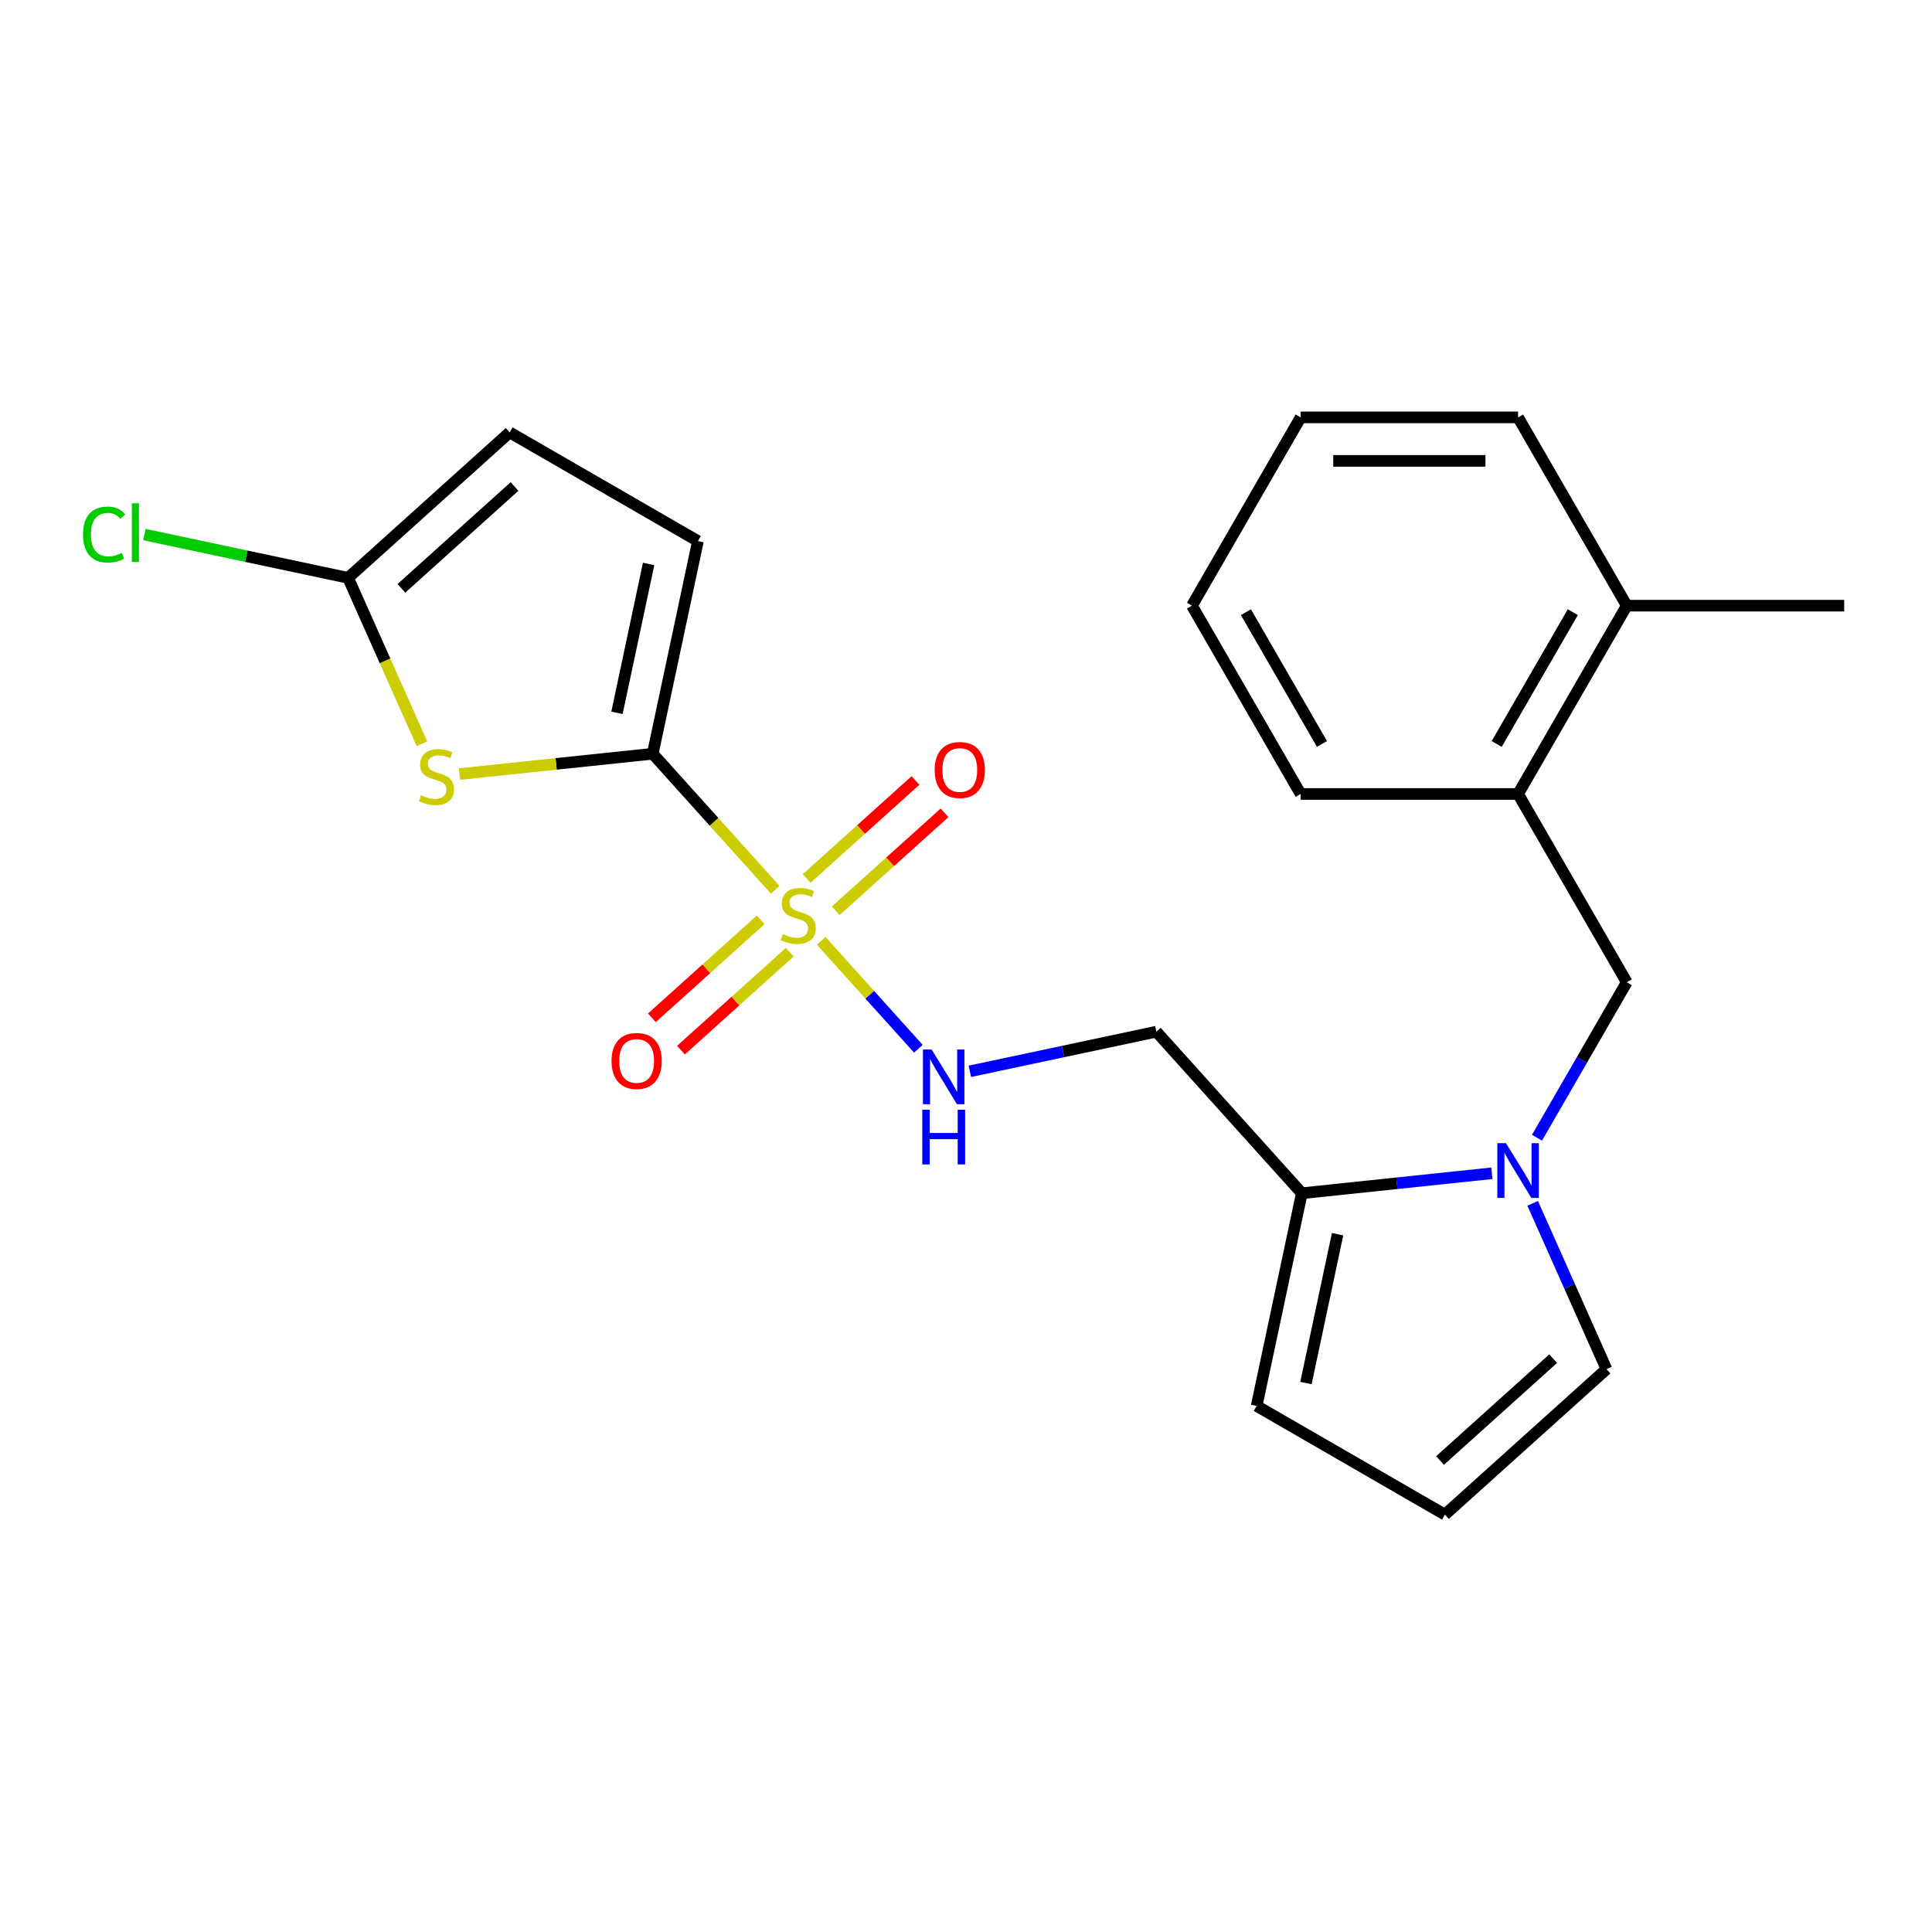 <?xml version='1.0' encoding='iso-8859-1'?>
<svg version='1.1' baseProfile='full'
              xmlns='http://www.w3.org/2000/svg'
                      xmlns:rdkit='http://www.rdkit.org/xml'
                      xmlns:xlink='http://www.w3.org/1999/xlink'
                  xml:space='preserve'
width='1000px' height='1000px' viewBox='0 0 1000 1000'>
<!-- END OF HEADER -->
<rect style='opacity:1.0;fill:#FFFFFF;stroke:none' width='1000' height='1000' x='0' y='0'> </rect>
<path class='bond-0' d='M 401.261,460.555 L 369.558,425.345' style='fill:none;fill-rule:evenodd;stroke:#CCCC00;stroke-width:6px;stroke-linecap:butt;stroke-linejoin:miter;stroke-opacity:1' />
<path class='bond-0' d='M 369.558,425.345 L 337.855,390.136' style='fill:none;fill-rule:evenodd;stroke:#000000;stroke-width:6px;stroke-linecap:butt;stroke-linejoin:miter;stroke-opacity:1' />
<path class='bond-5' d='M 425.048,486.973 L 450.196,514.904' style='fill:none;fill-rule:evenodd;stroke:#CCCC00;stroke-width:6px;stroke-linecap:butt;stroke-linejoin:miter;stroke-opacity:1' />
<path class='bond-5' d='M 450.196,514.904 L 475.345,542.834' style='fill:none;fill-rule:evenodd;stroke:#0000FF;stroke-width:6px;stroke-linecap:butt;stroke-linejoin:miter;stroke-opacity:1' />
<path class='bond-10' d='M 432.578,471.418 L 460.739,446.062' style='fill:none;fill-rule:evenodd;stroke:#CCCC00;stroke-width:6px;stroke-linecap:butt;stroke-linejoin:miter;stroke-opacity:1' />
<path class='bond-10' d='M 460.739,446.062 L 488.9,420.706' style='fill:none;fill-rule:evenodd;stroke:#FF0000;stroke-width:6px;stroke-linecap:butt;stroke-linejoin:miter;stroke-opacity:1' />
<path class='bond-10' d='M 417.518,454.693 L 445.679,429.336' style='fill:none;fill-rule:evenodd;stroke:#CCCC00;stroke-width:6px;stroke-linecap:butt;stroke-linejoin:miter;stroke-opacity:1' />
<path class='bond-10' d='M 445.679,429.336 L 473.84,403.98' style='fill:none;fill-rule:evenodd;stroke:#FF0000;stroke-width:6px;stroke-linecap:butt;stroke-linejoin:miter;stroke-opacity:1' />
<path class='bond-11' d='M 393.731,476.11 L 365.57,501.467' style='fill:none;fill-rule:evenodd;stroke:#CCCC00;stroke-width:6px;stroke-linecap:butt;stroke-linejoin:miter;stroke-opacity:1' />
<path class='bond-11' d='M 365.57,501.467 L 337.409,526.823' style='fill:none;fill-rule:evenodd;stroke:#FF0000;stroke-width:6px;stroke-linecap:butt;stroke-linejoin:miter;stroke-opacity:1' />
<path class='bond-11' d='M 408.791,492.836 L 380.63,518.192' style='fill:none;fill-rule:evenodd;stroke:#CCCC00;stroke-width:6px;stroke-linecap:butt;stroke-linejoin:miter;stroke-opacity:1' />
<path class='bond-11' d='M 380.63,518.192 L 352.469,543.549' style='fill:none;fill-rule:evenodd;stroke:#FF0000;stroke-width:6px;stroke-linecap:butt;stroke-linejoin:miter;stroke-opacity:1' />
<path class='bond-1' d='M 337.855,390.136 L 287.843,395.392' style='fill:none;fill-rule:evenodd;stroke:#000000;stroke-width:6px;stroke-linecap:butt;stroke-linejoin:miter;stroke-opacity:1' />
<path class='bond-1' d='M 287.843,395.392 L 237.831,400.648' style='fill:none;fill-rule:evenodd;stroke:#CCCC00;stroke-width:6px;stroke-linecap:butt;stroke-linejoin:miter;stroke-opacity:1' />
<path class='bond-6' d='M 337.855,390.136 L 361.252,280.061' style='fill:none;fill-rule:evenodd;stroke:#000000;stroke-width:6px;stroke-linecap:butt;stroke-linejoin:miter;stroke-opacity:1' />
<path class='bond-6' d='M 319.349,368.945 L 335.727,291.893' style='fill:none;fill-rule:evenodd;stroke:#000000;stroke-width:6px;stroke-linecap:butt;stroke-linejoin:miter;stroke-opacity:1' />
<path class='bond-3' d='M 218.398,384.965 L 199.282,342.03' style='fill:none;fill-rule:evenodd;stroke:#CCCC00;stroke-width:6px;stroke-linecap:butt;stroke-linejoin:miter;stroke-opacity:1' />
<path class='bond-3' d='M 199.282,342.03 L 180.166,299.094' style='fill:none;fill-rule:evenodd;stroke:#000000;stroke-width:6px;stroke-linecap:butt;stroke-linejoin:miter;stroke-opacity:1' />
<path class='bond-2' d='M 772.192,607.286 L 723.01,612.456' style='fill:none;fill-rule:evenodd;stroke:#0000FF;stroke-width:6px;stroke-linecap:butt;stroke-linejoin:miter;stroke-opacity:1' />
<path class='bond-2' d='M 723.01,612.456 L 673.828,617.625' style='fill:none;fill-rule:evenodd;stroke:#000000;stroke-width:6px;stroke-linecap:butt;stroke-linejoin:miter;stroke-opacity:1' />
<path class='bond-7' d='M 795.545,588.888 L 818.778,548.647' style='fill:none;fill-rule:evenodd;stroke:#0000FF;stroke-width:6px;stroke-linecap:butt;stroke-linejoin:miter;stroke-opacity:1' />
<path class='bond-7' d='M 818.778,548.647 L 842.012,508.405' style='fill:none;fill-rule:evenodd;stroke:#000000;stroke-width:6px;stroke-linecap:butt;stroke-linejoin:miter;stroke-opacity:1' />
<path class='bond-13' d='M 793.302,622.835 L 812.409,665.751' style='fill:none;fill-rule:evenodd;stroke:#0000FF;stroke-width:6px;stroke-linecap:butt;stroke-linejoin:miter;stroke-opacity:1' />
<path class='bond-13' d='M 812.409,665.751 L 831.517,708.666' style='fill:none;fill-rule:evenodd;stroke:#000000;stroke-width:6px;stroke-linecap:butt;stroke-linejoin:miter;stroke-opacity:1' />
<path class='bond-17' d='M 180.166,299.094 L 127.455,287.89' style='fill:none;fill-rule:evenodd;stroke:#000000;stroke-width:6px;stroke-linecap:butt;stroke-linejoin:miter;stroke-opacity:1' />
<path class='bond-17' d='M 127.455,287.89 L 74.745,276.686' style='fill:none;fill-rule:evenodd;stroke:#00CC00;stroke-width:6px;stroke-linecap:butt;stroke-linejoin:miter;stroke-opacity:1' />
<path class='bond-23' d='M 180.166,299.094 L 263.795,223.794' style='fill:none;fill-rule:evenodd;stroke:#000000;stroke-width:6px;stroke-linecap:butt;stroke-linejoin:miter;stroke-opacity:1' />
<path class='bond-23' d='M 207.77,304.525 L 266.31,251.815' style='fill:none;fill-rule:evenodd;stroke:#000000;stroke-width:6px;stroke-linecap:butt;stroke-linejoin:miter;stroke-opacity:1' />
<path class='bond-4' d='M 673.828,617.625 L 598.528,533.996' style='fill:none;fill-rule:evenodd;stroke:#000000;stroke-width:6px;stroke-linecap:butt;stroke-linejoin:miter;stroke-opacity:1' />
<path class='bond-15' d='M 673.828,617.625 L 650.431,727.699' style='fill:none;fill-rule:evenodd;stroke:#000000;stroke-width:6px;stroke-linecap:butt;stroke-linejoin:miter;stroke-opacity:1' />
<path class='bond-15' d='M 692.333,638.815 L 675.955,715.867' style='fill:none;fill-rule:evenodd;stroke:#000000;stroke-width:6px;stroke-linecap:butt;stroke-linejoin:miter;stroke-opacity:1' />
<path class='bond-9' d='M 502.007,554.512 L 550.268,544.254' style='fill:none;fill-rule:evenodd;stroke:#0000FF;stroke-width:6px;stroke-linecap:butt;stroke-linejoin:miter;stroke-opacity:1' />
<path class='bond-9' d='M 550.268,544.254 L 598.528,533.996' style='fill:none;fill-rule:evenodd;stroke:#000000;stroke-width:6px;stroke-linecap:butt;stroke-linejoin:miter;stroke-opacity:1' />
<path class='bond-8' d='M 361.252,280.061 L 263.795,223.794' style='fill:none;fill-rule:evenodd;stroke:#000000;stroke-width:6px;stroke-linecap:butt;stroke-linejoin:miter;stroke-opacity:1' />
<path class='bond-12' d='M 842.012,508.405 L 785.745,410.948' style='fill:none;fill-rule:evenodd;stroke:#000000;stroke-width:6px;stroke-linecap:butt;stroke-linejoin:miter;stroke-opacity:1' />
<path class='bond-16' d='M 785.745,410.948 L 842.012,313.491' style='fill:none;fill-rule:evenodd;stroke:#000000;stroke-width:6px;stroke-linecap:butt;stroke-linejoin:miter;stroke-opacity:1' />
<path class='bond-16' d='M 774.694,385.076 L 814.08,316.856' style='fill:none;fill-rule:evenodd;stroke:#000000;stroke-width:6px;stroke-linecap:butt;stroke-linejoin:miter;stroke-opacity:1' />
<path class='bond-18' d='M 785.745,410.948 L 673.212,410.948' style='fill:none;fill-rule:evenodd;stroke:#000000;stroke-width:6px;stroke-linecap:butt;stroke-linejoin:miter;stroke-opacity:1' />
<path class='bond-24' d='M 831.517,708.666 L 747.888,783.966' style='fill:none;fill-rule:evenodd;stroke:#000000;stroke-width:6px;stroke-linecap:butt;stroke-linejoin:miter;stroke-opacity:1' />
<path class='bond-24' d='M 803.912,703.236 L 745.372,755.945' style='fill:none;fill-rule:evenodd;stroke:#000000;stroke-width:6px;stroke-linecap:butt;stroke-linejoin:miter;stroke-opacity:1' />
<path class='bond-14' d='M 747.888,783.966 L 650.431,727.699' style='fill:none;fill-rule:evenodd;stroke:#000000;stroke-width:6px;stroke-linecap:butt;stroke-linejoin:miter;stroke-opacity:1' />
<path class='bond-19' d='M 842.012,313.491 L 954.545,313.491' style='fill:none;fill-rule:evenodd;stroke:#000000;stroke-width:6px;stroke-linecap:butt;stroke-linejoin:miter;stroke-opacity:1' />
<path class='bond-20' d='M 842.012,313.491 L 785.745,216.034' style='fill:none;fill-rule:evenodd;stroke:#000000;stroke-width:6px;stroke-linecap:butt;stroke-linejoin:miter;stroke-opacity:1' />
<path class='bond-21' d='M 673.212,410.948 L 616.945,313.491' style='fill:none;fill-rule:evenodd;stroke:#000000;stroke-width:6px;stroke-linecap:butt;stroke-linejoin:miter;stroke-opacity:1' />
<path class='bond-21' d='M 684.263,385.076 L 644.876,316.856' style='fill:none;fill-rule:evenodd;stroke:#000000;stroke-width:6px;stroke-linecap:butt;stroke-linejoin:miter;stroke-opacity:1' />
<path class='bond-25' d='M 785.745,216.034 L 673.212,216.034' style='fill:none;fill-rule:evenodd;stroke:#000000;stroke-width:6px;stroke-linecap:butt;stroke-linejoin:miter;stroke-opacity:1' />
<path class='bond-25' d='M 768.865,238.541 L 690.092,238.541' style='fill:none;fill-rule:evenodd;stroke:#000000;stroke-width:6px;stroke-linecap:butt;stroke-linejoin:miter;stroke-opacity:1' />
<path class='bond-22' d='M 616.945,313.491 L 673.212,216.034' style='fill:none;fill-rule:evenodd;stroke:#000000;stroke-width:6px;stroke-linecap:butt;stroke-linejoin:miter;stroke-opacity:1' />
<path  class='atom-0' d='M 405.154 483.484
Q 405.474 483.604, 406.794 484.164
Q 408.114 484.724, 409.554 485.084
Q 411.034 485.404, 412.474 485.404
Q 415.154 485.404, 416.714 484.124
Q 418.274 482.804, 418.274 480.524
Q 418.274 478.964, 417.474 478.004
Q 416.714 477.044, 415.514 476.524
Q 414.314 476.004, 412.314 475.404
Q 409.794 474.644, 408.274 473.924
Q 406.794 473.204, 405.714 471.684
Q 404.674 470.164, 404.674 467.604
Q 404.674 464.044, 407.074 461.844
Q 409.514 459.644, 414.314 459.644
Q 417.594 459.644, 421.314 461.204
L 420.394 464.284
Q 416.994 462.884, 414.434 462.884
Q 411.674 462.884, 410.154 464.044
Q 408.634 465.164, 408.674 467.124
Q 408.674 468.644, 409.434 469.564
Q 410.234 470.484, 411.354 471.004
Q 412.514 471.524, 414.434 472.124
Q 416.994 472.924, 418.514 473.724
Q 420.034 474.524, 421.114 476.164
Q 422.234 477.764, 422.234 480.524
Q 422.234 484.444, 419.594 486.564
Q 416.994 488.644, 412.634 488.644
Q 410.114 488.644, 408.194 488.084
Q 406.314 487.564, 404.074 486.644
L 405.154 483.484
' fill='#CCCC00'/>
<path  class='atom-2' d='M 217.937 411.619
Q 218.257 411.739, 219.577 412.299
Q 220.897 412.859, 222.337 413.219
Q 223.817 413.539, 225.257 413.539
Q 227.937 413.539, 229.497 412.259
Q 231.057 410.939, 231.057 408.659
Q 231.057 407.099, 230.257 406.139
Q 229.497 405.179, 228.297 404.659
Q 227.097 404.139, 225.097 403.539
Q 222.577 402.779, 221.057 402.059
Q 219.577 401.339, 218.497 399.819
Q 217.457 398.299, 217.457 395.739
Q 217.457 392.179, 219.857 389.979
Q 222.297 387.779, 227.097 387.779
Q 230.377 387.779, 234.097 389.339
L 233.177 392.419
Q 229.777 391.019, 227.217 391.019
Q 224.457 391.019, 222.937 392.179
Q 221.417 393.299, 221.457 395.259
Q 221.457 396.779, 222.217 397.699
Q 223.017 398.619, 224.137 399.139
Q 225.297 399.659, 227.217 400.259
Q 229.777 401.059, 231.297 401.859
Q 232.817 402.659, 233.897 404.299
Q 235.017 405.899, 235.017 408.659
Q 235.017 412.579, 232.377 414.699
Q 229.777 416.779, 225.417 416.779
Q 222.897 416.779, 220.977 416.219
Q 219.097 415.699, 216.857 414.779
L 217.937 411.619
' fill='#CCCC00'/>
<path  class='atom-3' d='M 779.485 591.702
L 788.765 606.702
Q 789.685 608.182, 791.165 610.862
Q 792.645 613.542, 792.725 613.702
L 792.725 591.702
L 796.485 591.702
L 796.485 620.022
L 792.605 620.022
L 782.645 603.622
Q 781.485 601.702, 780.245 599.502
Q 779.045 597.302, 778.685 596.622
L 778.685 620.022
L 775.005 620.022
L 775.005 591.702
L 779.485 591.702
' fill='#0000FF'/>
<path  class='atom-6' d='M 482.194 543.233
L 491.474 558.233
Q 492.394 559.713, 493.874 562.393
Q 495.354 565.073, 495.434 565.233
L 495.434 543.233
L 499.194 543.233
L 499.194 571.553
L 495.314 571.553
L 485.354 555.153
Q 484.194 553.233, 482.954 551.033
Q 481.754 548.833, 481.394 548.153
L 481.394 571.553
L 477.714 571.553
L 477.714 543.233
L 482.194 543.233
' fill='#0000FF'/>
<path  class='atom-6' d='M 477.374 574.385
L 481.214 574.385
L 481.214 586.425
L 495.694 586.425
L 495.694 574.385
L 499.534 574.385
L 499.534 602.705
L 495.694 602.705
L 495.694 589.625
L 481.214 589.625
L 481.214 602.705
L 477.374 602.705
L 477.374 574.385
' fill='#0000FF'/>
<path  class='atom-11' d='M 483.783 398.545
Q 483.783 391.745, 487.143 387.945
Q 490.503 384.145, 496.783 384.145
Q 503.063 384.145, 506.423 387.945
Q 509.783 391.745, 509.783 398.545
Q 509.783 405.425, 506.383 409.345
Q 502.983 413.225, 496.783 413.225
Q 490.543 413.225, 487.143 409.345
Q 483.783 405.465, 483.783 398.545
M 496.783 410.025
Q 501.103 410.025, 503.423 407.145
Q 505.783 404.225, 505.783 398.545
Q 505.783 392.985, 503.423 390.185
Q 501.103 387.345, 496.783 387.345
Q 492.463 387.345, 490.103 390.145
Q 487.783 392.945, 487.783 398.545
Q 487.783 404.265, 490.103 407.145
Q 492.463 410.025, 496.783 410.025
' fill='#FF0000'/>
<path  class='atom-12' d='M 316.525 549.144
Q 316.525 542.344, 319.885 538.544
Q 323.245 534.744, 329.525 534.744
Q 335.805 534.744, 339.165 538.544
Q 342.525 542.344, 342.525 549.144
Q 342.525 556.024, 339.125 559.944
Q 335.725 563.824, 329.525 563.824
Q 323.285 563.824, 319.885 559.944
Q 316.525 556.064, 316.525 549.144
M 329.525 560.624
Q 333.845 560.624, 336.165 557.744
Q 338.525 554.824, 338.525 549.144
Q 338.525 543.584, 336.165 540.784
Q 333.845 537.944, 329.525 537.944
Q 325.205 537.944, 322.845 540.744
Q 320.525 543.544, 320.525 549.144
Q 320.525 554.864, 322.845 557.744
Q 325.205 560.624, 329.525 560.624
' fill='#FF0000'/>
<path  class='atom-18' d='M 42.971 276.677
Q 42.971 269.637, 46.251 265.957
Q 49.571 262.237, 55.851 262.237
Q 61.691 262.237, 64.811 266.357
L 62.171 268.517
Q 59.891 265.517, 55.851 265.517
Q 51.571 265.517, 49.291 268.397
Q 47.051 271.237, 47.051 276.677
Q 47.051 282.277, 49.371 285.157
Q 51.731 288.037, 56.291 288.037
Q 59.411 288.037, 63.051 286.157
L 64.171 289.157
Q 62.691 290.117, 60.451 290.677
Q 58.211 291.237, 55.731 291.237
Q 49.571 291.237, 46.251 287.477
Q 42.971 283.717, 42.971 276.677
' fill='#00CC00'/>
<path  class='atom-18' d='M 68.251 260.517
L 71.931 260.517
L 71.931 290.877
L 68.251 290.877
L 68.251 260.517
' fill='#00CC00'/>
</svg>
